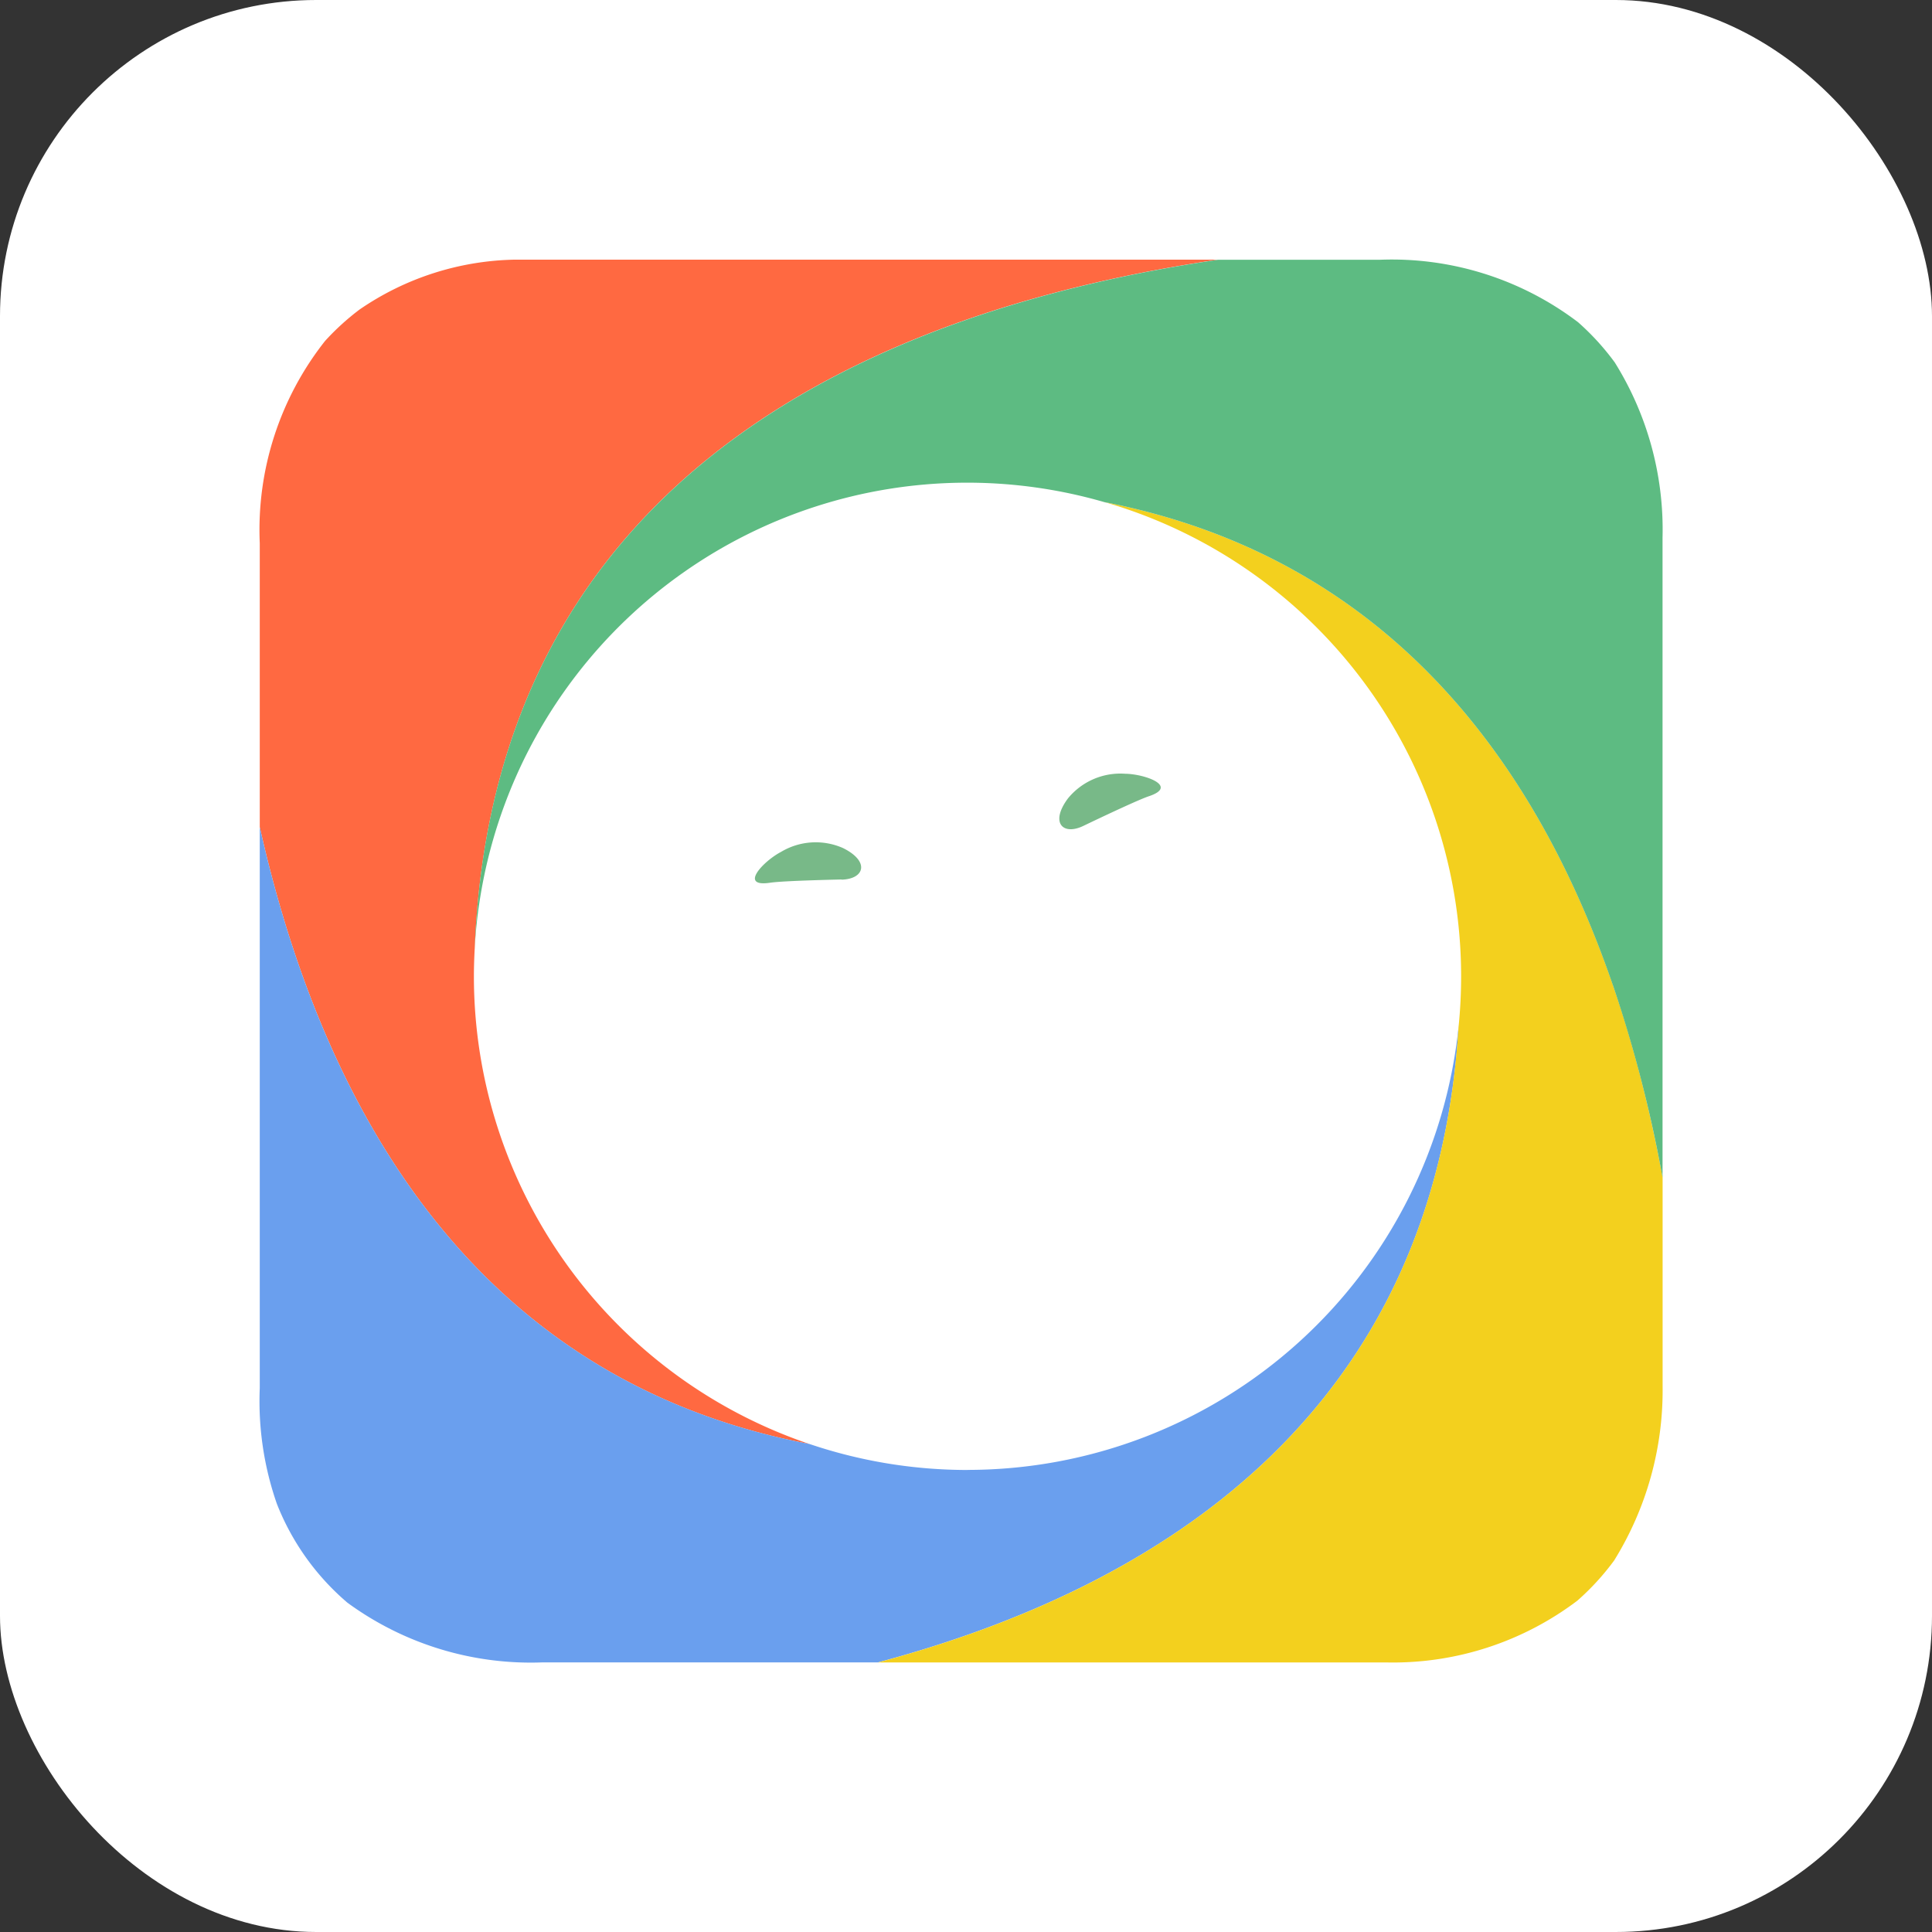 <svg xmlns="http://www.w3.org/2000/svg" width="55" height="55" viewBox="0 0 55 55"><rect x="0" y="0" width="55" height="55" fill="#333333" stroke="none"/><g transform="translate(-464 -20)"><g transform="translate(430 -53)"><rect width="55" height="55" rx="9" transform="translate(34 73)" fill="#fff"/><g transform="translate(41.39 80.392)"><path d="M8.433,65.948c0-.264.009-.526.023-.787v.009c.539-13.661,11.662-18.227,21.163-19.624H9.585a8.058,8.058,0,0,0-4.409,1.421,7.151,7.151,0,0,0-.98.893,8.675,8.675,0,0,0-1.859,5.758V61.7c1.745,7.779,5.948,15.723,15.652,17.563A14.056,14.056,0,0,1,8.433,65.948" transform="translate(-2.332 -45.546)" fill="#ff6941"/><path d="M55.371,106.1s-1.654.034-2.037.092c-.905.137-.191-.616.307-.876a1.923,1.923,0,0,1,1.766-.111c.77.381.614.88-.035.9" transform="translate(-38.799 -88.455)" fill="#78b988"/><path d="M84.664,99.5s1.49-.718,1.86-.843c.869-.287-.107-.637-.669-.643a1.927,1.927,0,0,0-1.625.7c-.517.691-.151,1.066.434.786" transform="translate(-61.216 -83.379)" fill="#78b988"/><path d="M22.474,121.783a14.028,14.028,0,0,1-4.5-.74h0C8.273,119.2,4.07,111.26,2.326,103.481v15.974a8.869,8.869,0,0,0,.487,3.292,7.117,7.117,0,0,0,2.008,2.814,8.838,8.838,0,0,0,5.545,1.7h9.559c8.1-2.164,15.886-7.132,16.534-18.155a14.053,14.053,0,0,1-13.984,12.675" transform="translate(-2.321 -87.328)" fill="#6a9fee"/><path d="M71.913,70.3A14.056,14.056,0,0,1,82.064,83.8a14.244,14.244,0,0,1-.073,1.442c-.675,10.977-8.446,15.931-16.529,18.091H79.98a8.7,8.7,0,0,0,5.391-1.758,7.168,7.168,0,0,0,1.049-1.145A9.185,9.185,0,0,0,87.8,95.467V89.529C86.278,81.255,82.206,72.31,71.913,70.3" transform="translate(-47.859 -63.398)" fill="#f3d01e"/><path d="M56.732,48.461a7.16,7.16,0,0,0-1.039-1.136,8.763,8.763,0,0,0-5.64-1.776l0,0H45.446c-9.5,1.4-20.624,5.963-21.163,19.624A14.043,14.043,0,0,1,42.33,52.484c-.038-.011-.076-.025-.115-.036,8.02,1.567,12.263,7.344,14.464,13.733l.013.034h0A38.018,38.018,0,0,1,58.1,71.677V53.462a8.983,8.983,0,0,0-1.366-5" transform="translate(-18.161 -45.546)" fill="#5dbb82"/></g></g></g></svg>